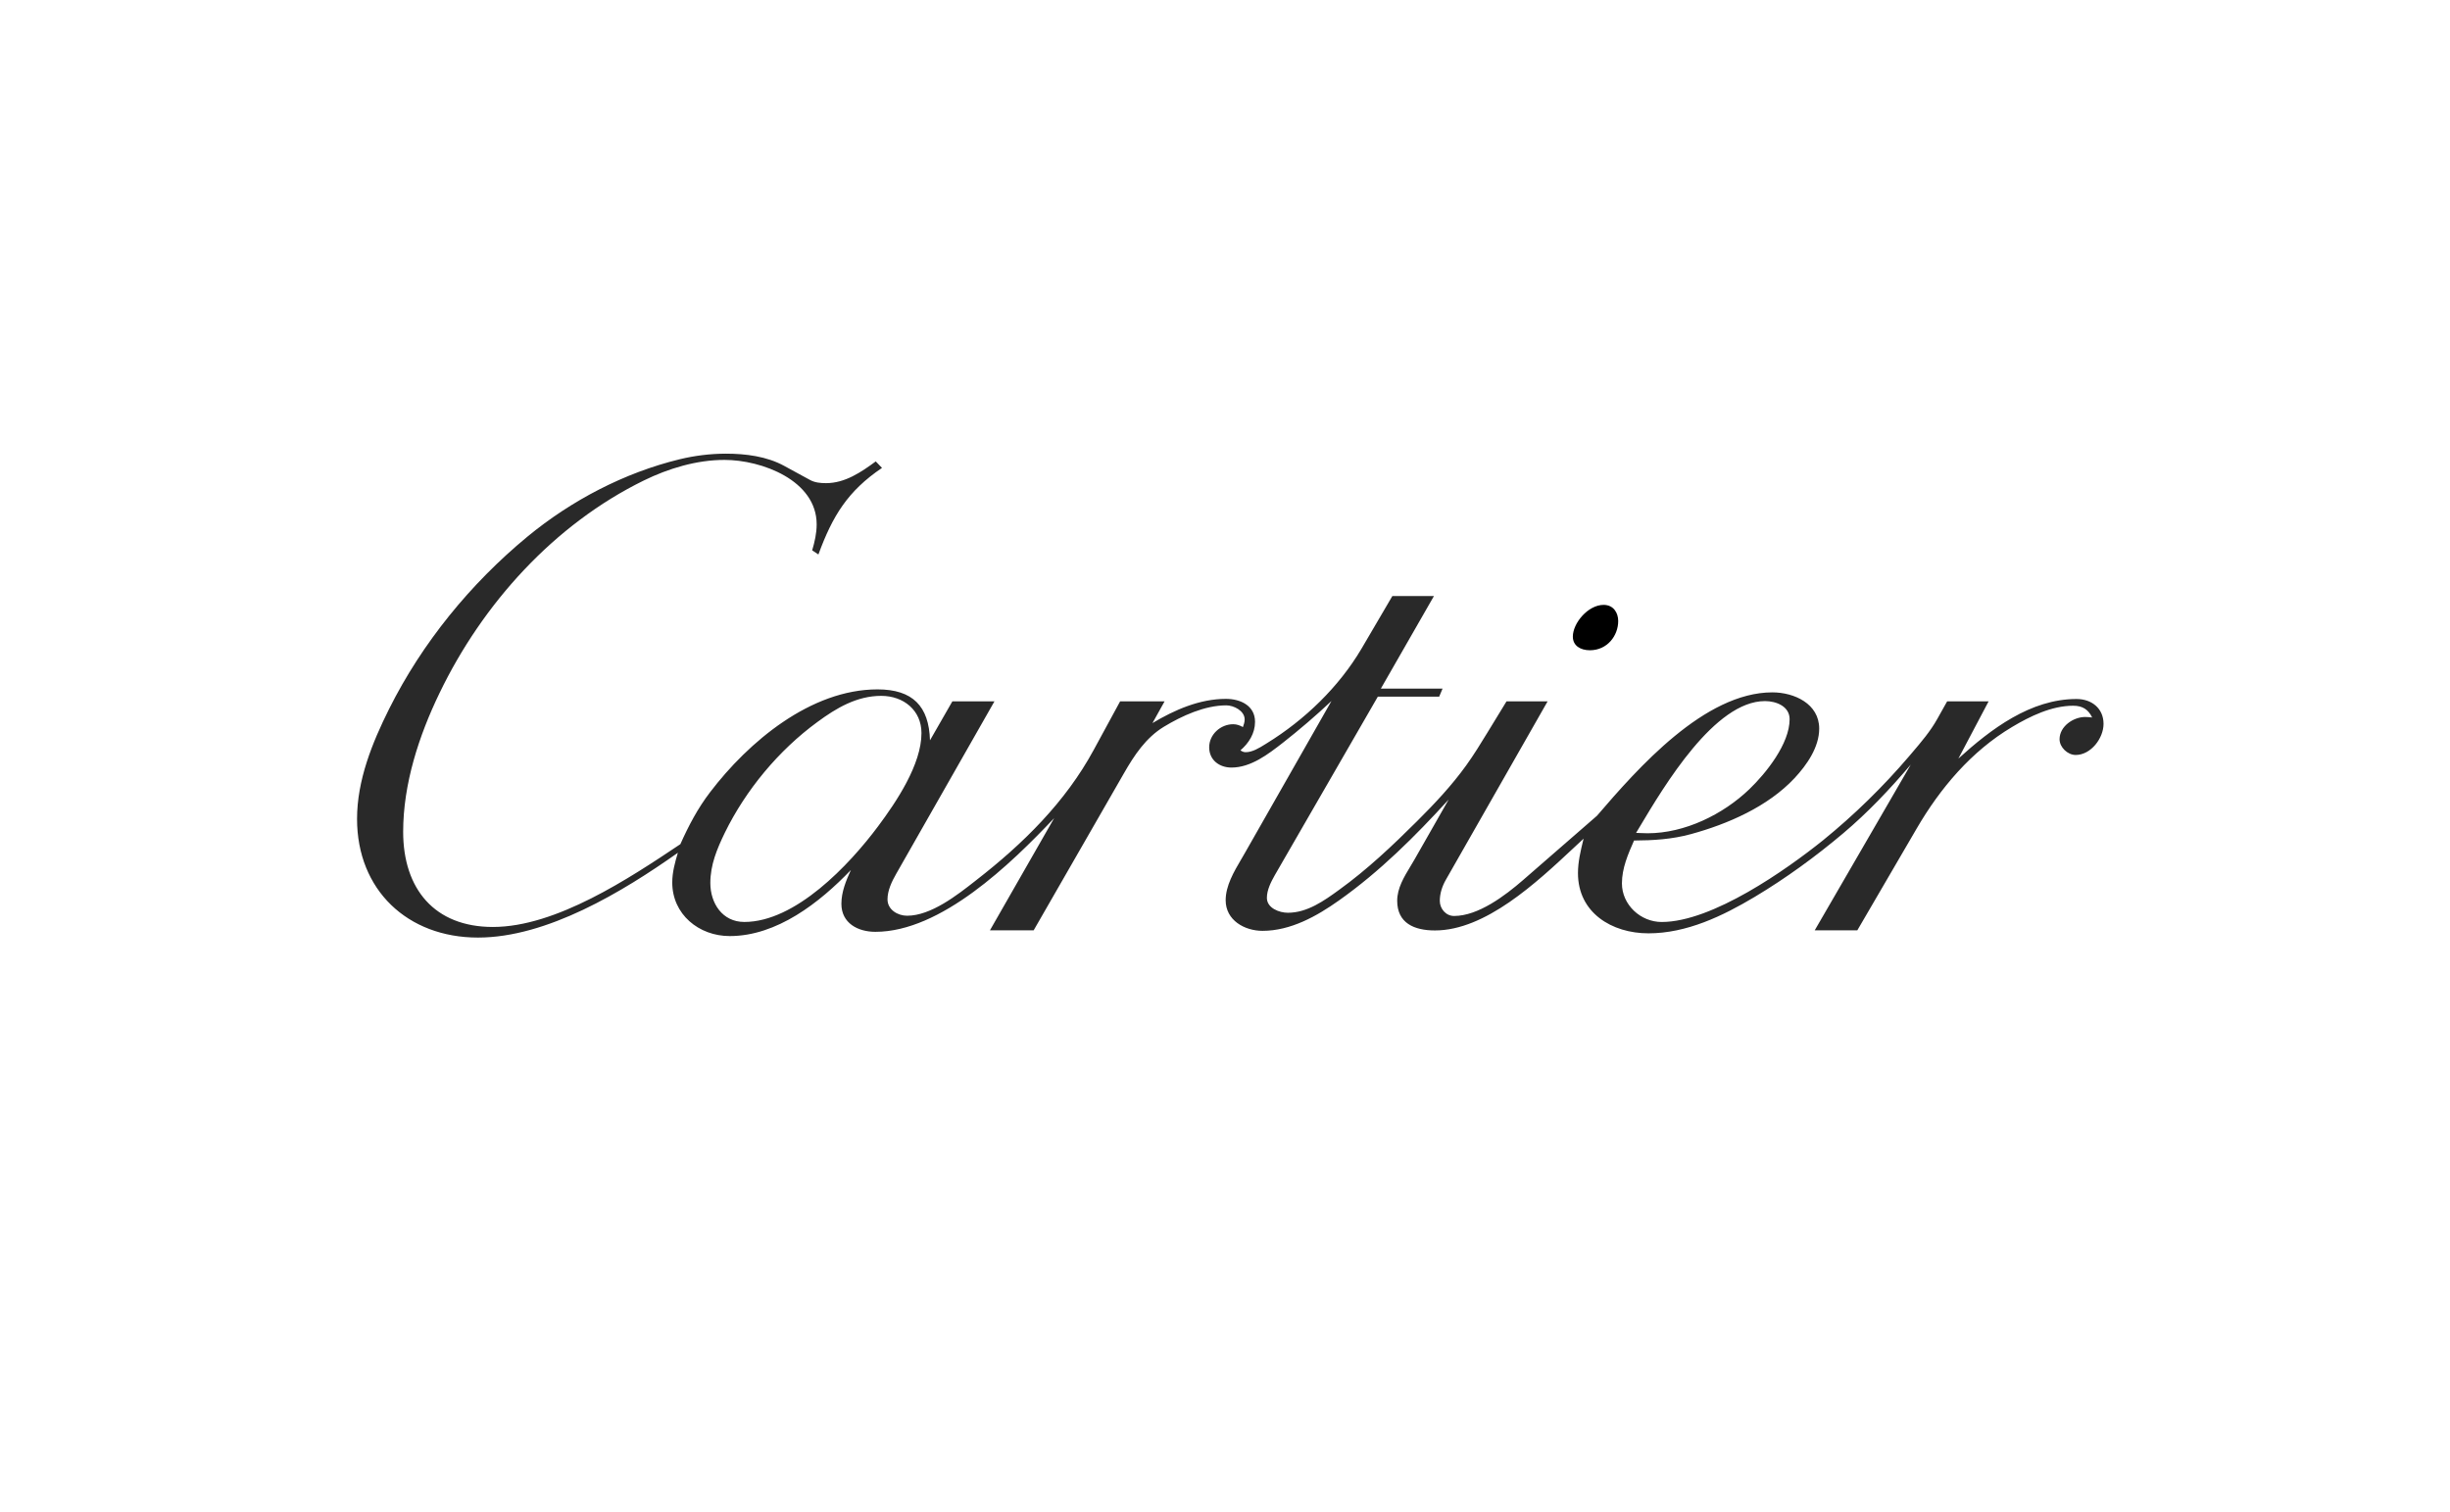 <svg width="162" height="100" viewBox="0 0 162 100" fill="none" xmlns="http://www.w3.org/2000/svg">
<path fill-rule="evenodd" clip-rule="evenodd" d="M105.128 43C104.5 43 104 42.699 104 42.097C104 41.211 105 40 106.037 40C106.69 40 107 40.528 107 41.065C107.001 42.032 106.282 43 105.128 43V43Z" fill="black"/>
<path fill-rule="evenodd" clip-rule="evenodd" d="M31.605 62C36.173 62 41.188 58.961 44.822 56.392C44.632 57.028 44.451 57.68 44.451 58.357C44.451 60.463 46.21 61.901 48.251 61.901C51.373 61.901 54.198 59.687 56.263 57.531C55.941 58.242 55.635 58.977 55.635 59.769C55.635 61.042 56.717 61.62 57.882 61.62C62.219 61.62 66.845 57.127 69.703 54.103L65.457 61.521H68.348L74.312 51.146C74.998 49.947 75.766 48.783 76.964 48.056C78.153 47.337 79.665 46.644 81.086 46.644C81.573 46.644 82.3 46.999 82.3 47.577C82.3 47.751 82.242 47.924 82.185 48.081C81.978 47.966 81.779 47.892 81.54 47.892C80.705 47.892 79.954 48.569 79.954 49.419C79.954 50.27 80.64 50.758 81.424 50.758C82.713 50.758 83.853 49.875 84.82 49.123C85.934 48.249 87.009 47.326 88.041 46.355L82.3 56.433C82.23 56.557 82.155 56.683 82.08 56.811C81.59 57.644 81.044 58.572 81.044 59.531C81.044 60.861 82.3 61.555 83.48 61.555C85.34 61.555 87.066 60.589 88.545 59.539C91.23 57.639 93.575 55.301 95.789 52.873L93.525 56.846C93.443 56.99 93.355 57.136 93.266 57.283C92.838 57.99 92.386 58.738 92.386 59.565C92.386 61.043 93.509 61.529 94.881 61.529C98.218 61.529 101.59 58.376 104.07 56.056C104.291 55.85 104.505 55.65 104.711 55.459L104.69 55.545C104.514 56.267 104.339 56.992 104.339 57.739C104.339 60.359 106.578 61.72 108.999 61.72C111.525 61.72 113.913 60.573 116.028 59.309C118.085 58.078 120.035 56.657 121.869 55.112C123.504 53.732 124.958 52.195 126.345 50.561L119.993 61.522H122.81L126.726 54.806C128.287 52.121 130.351 49.676 133.044 48.074C134.233 47.363 135.663 46.669 137.084 46.669C137.704 46.669 138.083 46.918 138.339 47.446C138.192 47.429 138.033 47.413 137.877 47.413C137.093 47.413 136.183 48.033 136.183 48.884C136.183 49.42 136.72 49.925 137.249 49.925C138.257 49.925 139.091 48.818 139.091 47.868C139.091 46.844 138.307 46.224 137.307 46.224C134.259 46.224 131.64 48.215 129.492 50.165L131.491 46.381H128.749L128.096 47.546C127.648 48.352 127.018 49.09 126.419 49.792C126.355 49.867 126.292 49.942 126.229 50.016C124.508 52.031 122.609 53.887 120.553 55.559C118.125 57.508 113.227 60.97 109.873 60.97C108.476 60.97 107.246 59.828 107.246 58.417C107.246 57.41 107.651 56.484 108.047 55.583C109.327 55.576 110.558 55.501 111.798 55.162C114.25 54.493 116.894 53.345 118.663 51.453C119.464 50.593 120.29 49.42 120.29 48.181C120.29 46.538 118.637 45.785 117.192 45.785C112.707 45.785 108.296 50.799 105.594 53.947L100.704 58.201C99.523 59.226 97.747 60.572 96.144 60.572C95.607 60.572 95.203 60.092 95.203 59.573C95.203 59.085 95.36 58.607 95.6 58.185L102.331 46.381H99.614L98.367 48.421C97.913 49.165 97.458 49.908 96.946 50.619C95.988 51.948 94.855 53.155 93.692 54.311C92.081 55.915 90.396 57.509 88.553 58.838C87.554 59.566 86.439 60.359 85.159 60.359C84.589 60.359 83.77 60.052 83.77 59.374C83.77 58.847 84.043 58.318 84.299 57.864L91.106 46.067H95.163L95.385 45.538H91.305L94.815 39.417H92.065L90.032 42.886C88.537 45.423 86.274 47.603 83.77 49.148C83.731 49.172 83.69 49.197 83.649 49.223C83.267 49.46 82.813 49.742 82.366 49.742C82.234 49.742 82.127 49.693 82.02 49.618C82.573 49.147 82.986 48.495 82.986 47.734C82.986 46.661 82.02 46.215 81.062 46.215C79.327 46.215 77.666 46.941 76.204 47.817L77.005 46.38H74.065L72.322 49.585C70.448 53.046 67.647 55.797 64.566 58.193C64.539 58.214 64.513 58.234 64.486 58.256C63.297 59.189 61.556 60.556 59.981 60.556C59.362 60.556 58.684 60.16 58.684 59.474C58.684 58.879 58.973 58.285 59.262 57.78L65.755 46.381H62.972L61.493 48.958C61.427 46.703 60.353 45.588 58.024 45.588C53.604 45.588 49.49 49.057 46.954 52.386C46.137 53.453 45.534 54.6 44.988 55.823C41.593 58.094 36.769 61.299 32.589 61.299C28.731 61.299 26.658 58.78 26.658 55.005C26.658 51.841 27.699 48.652 29.061 45.835C31.911 39.921 36.636 34.684 42.567 31.776C44.203 30.974 46.07 30.413 47.904 30.413C50.366 30.413 54 31.768 54 34.675C54 35.271 53.868 35.832 53.703 36.394L54.115 36.666C55.049 34.122 56.048 32.478 58.32 30.942L57.907 30.512C56.941 31.223 55.875 31.95 54.619 31.95C54.264 31.95 53.875 31.917 53.553 31.735L51.869 30.817C50.704 30.174 49.299 30 47.986 30C46.959 30.004 45.936 30.129 44.938 30.371C41.27 31.263 37.776 33.097 34.868 35.493C31.11 38.598 27.913 42.514 25.732 46.876C24.608 49.123 23.609 51.601 23.609 54.154C23.609 58.853 26.946 62 31.605 62ZM58.27 46.016C59.749 46.016 60.93 46.974 60.93 48.477C60.93 50.551 59.278 53.012 58.063 54.64C56.147 57.209 52.595 60.968 49.216 60.968C47.763 60.968 46.969 59.728 46.969 58.39C46.969 57.192 47.407 56.144 47.927 55.069C49.315 52.236 51.488 49.618 54.04 47.751C55.305 46.817 56.66 46.016 58.27 46.016ZM108.419 55.087C108.34 55.084 108.262 55.08 108.182 55.077C108.25 54.965 108.32 54.846 108.395 54.722C110.069 51.916 113.384 46.363 116.706 46.362C117.449 46.362 118.334 46.709 118.334 47.56C118.334 49.188 116.773 51.13 115.673 52.187C113.93 53.863 111.394 55.103 108.942 55.103C108.765 55.103 108.593 55.095 108.419 55.087Z" fill="#292929"/>
</svg>
